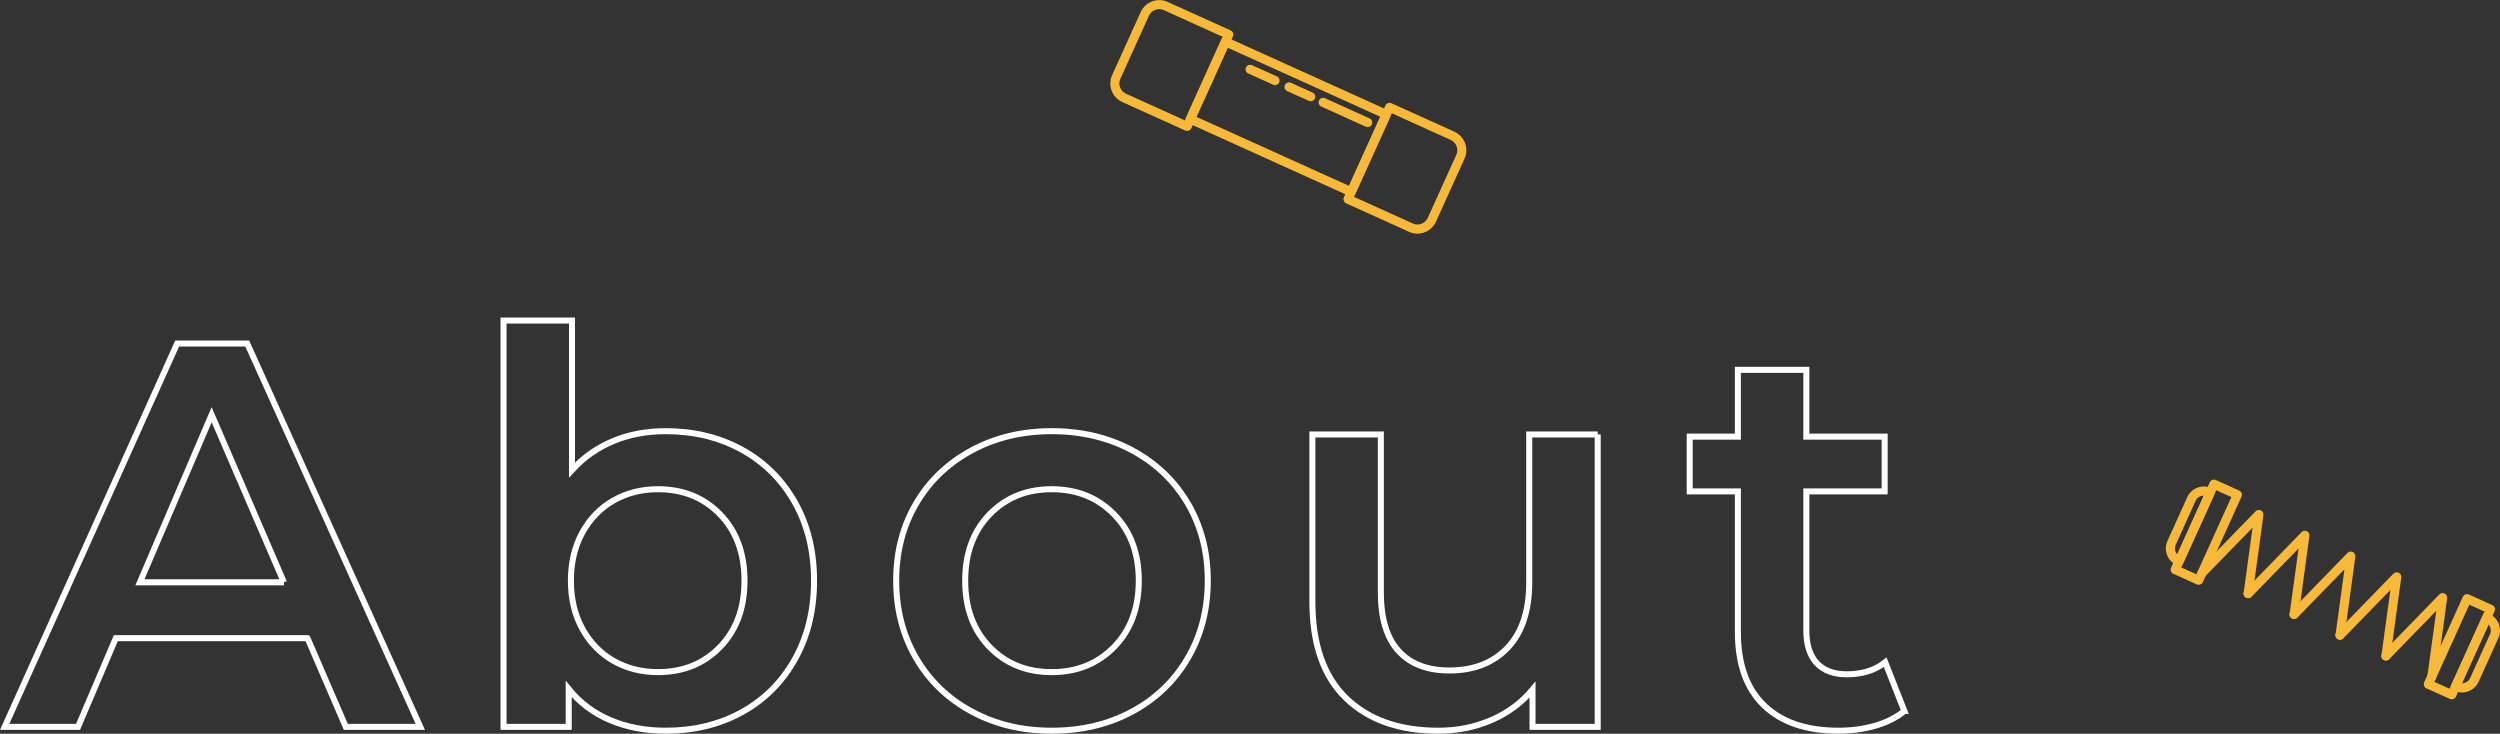 <?xml version="1.0" encoding="UTF-8"?><svg id="_レイヤー_2" xmlns="http://www.w3.org/2000/svg" width="273.91" height="80.39" viewBox="0 0 273.91 80.39"><rect x="0" y="0" width="273.91" height="80.39" fill="#333333" stroke="none"/><defs><style>.cls-1{fill:none;stroke:#fff;stroke-miterlimit:10;stroke-width:.66px;}.cls-2{fill:#f8b938;}</style></defs><g id="_レイヤー_1-2"><path class="cls-1" d="M33.69,69.92H12.69l-4.14,9.72H.51l18.9-42h7.68l18.96,42h-8.16l-4.2-9.72ZM31.11,63.8l-7.92-18.36-7.86,18.36h15.78Z"/><path class="cls-1" d="M81.3,49.28c2.46,1.36,4.39,3.28,5.79,5.76,1.4,2.48,2.1,5.34,2.1,8.58s-.7,6.11-2.1,8.61c-1.4,2.5-3.33,4.43-5.79,5.79-2.46,1.36-5.25,2.04-8.37,2.04-2.2,0-4.21-.38-6.03-1.14-1.82-.76-3.35-1.9-4.59-3.42v4.14h-7.14v-44.52h7.5v16.38c1.28-1.4,2.79-2.46,4.53-3.18,1.74-.72,3.65-1.08,5.73-1.08,3.12,0,5.91.68,8.37,2.04ZM78.9,70.88c1.78-1.84,2.67-4.26,2.67-7.26s-.89-5.42-2.67-7.26c-1.78-1.84-4.05-2.76-6.81-2.76-1.8,0-3.42.41-4.86,1.23-1.44.82-2.58,1.99-3.42,3.51-.84,1.52-1.26,3.28-1.26,5.28s.42,3.76,1.26,5.28c.84,1.52,1.98,2.69,3.42,3.51,1.44.82,3.06,1.23,4.86,1.23,2.76,0,5.03-.92,6.81-2.76Z"/><path class="cls-1" d="M106.47,77.96c-2.6-1.4-4.63-3.35-6.09-5.85-1.46-2.5-2.19-5.33-2.19-8.49s.73-5.98,2.19-8.46c1.46-2.48,3.49-4.42,6.09-5.82,2.6-1.4,5.52-2.1,8.76-2.1s6.22.7,8.82,2.1c2.6,1.4,4.63,3.34,6.09,5.82,1.46,2.48,2.19,5.3,2.19,8.46s-.73,5.99-2.19,8.49c-1.46,2.5-3.49,4.45-6.09,5.85-2.6,1.4-5.54,2.1-8.82,2.1s-6.16-.7-8.76-2.1ZM122.07,70.88c1.8-1.84,2.7-4.26,2.7-7.26s-.9-5.42-2.7-7.26c-1.8-1.84-4.08-2.76-6.84-2.76s-5.03.92-6.81,2.76c-1.78,1.84-2.67,4.26-2.67,7.26s.89,5.42,2.67,7.26c1.78,1.84,4.05,2.76,6.81,2.76s5.04-.92,6.84-2.76Z"/><path class="cls-1" d="M175.05,47.6v32.04h-7.14v-4.08c-1.2,1.44-2.7,2.55-4.5,3.33s-3.74,1.17-5.82,1.17c-4.28,0-7.65-1.19-10.11-3.57-2.46-2.38-3.69-5.91-3.69-10.59v-18.3h7.5v17.28c0,2.88.65,5.03,1.95,6.45,1.3,1.42,3.15,2.13,5.55,2.13,2.68,0,4.81-.83,6.39-2.49,1.58-1.66,2.37-4.05,2.37-7.17v-16.2h7.5Z"/><path class="cls-1" d="M208.65,77.9c-.88.72-1.95,1.26-3.21,1.62-1.26.36-2.59.54-3.99.54-3.52,0-6.24-.92-8.16-2.76-1.92-1.84-2.88-4.52-2.88-8.04v-15.42h-5.28v-6h5.28v-7.32h7.5v7.32h8.58v6h-8.58v15.24c0,1.56.38,2.75,1.14,3.57.76.82,1.86,1.23,3.3,1.23,1.68,0,3.08-.44,4.2-1.32l2.1,5.34Z"/><path class="cls-2" d="M268.42,76.58l-2.57-1.16c-.25-.11-.36-.41-.25-.66l4.24-9.37c.11-.25.41-.36.66-.25l2.57,1.16c.25.11.36.41.25.66l-4.24,9.37c-.11.25-.41.36-.66.25ZM266.72,74.71l1.66.75,3.83-8.46-1.66-.75-3.83,8.46Z"/><path class="cls-2" d="M268.91,75.69l-.07-.03c-.25-.11-.36-.41-.25-.66l3.41-7.53c.11-.25.41-.36.66-.25l.07.03c1.01.46,1.46,1.65,1,2.66l-2.16,4.78c-.46,1.01-1.65,1.46-2.66,1ZM272.66,68.41l-2.92,6.45c.38,0,.75-.22.91-.59l2.16-4.78c.17-.37.09-.79-.16-1.08Z"/><path class="cls-2" d="M238.55,61.95l-.07-.03c-1.01-.46-1.46-1.65-1-2.66l2.16-4.78c.46-1.01,1.65-1.46,2.66-1l.07.03c.25.11.36.41.25.66l-3.41,7.53c-.11.25-.41.36-.66.25ZM241.46,54.3c-.38,0-.75.22-.91.59l-2.16,4.78c-.17.37-.09.79.16,1.08l2.92-6.45Z"/><path class="cls-2" d="M241.06,63.21c-.05-.02-.1-.06-.14-.1-.2-.19-.2-.51,0-.7l6.21-6.39c.15-.15.38-.2.58-.1.19.09.3.3.28.52l-1.18,8.66c-.04.27-.29.46-.56.43-.27-.04-.46-.29-.43-.56l.98-7.16-5.16,5.3c-.15.15-.38.19-.56.11Z"/><path class="cls-2" d="M246.1,65.49c-.05-.02-.1-.06-.14-.1-.2-.19-.2-.51,0-.7l6.21-6.39c.15-.15.38-.2.58-.1.19.09.3.3.28.52l-1.18,8.66c-.04.27-.29.46-.56.43-.27-.04-.46-.29-.43-.56l.98-7.16-5.16,5.3c-.15.15-.38.19-.56.11Z"/><path class="cls-2" d="M251.13,67.77c-.05-.02-.1-.06-.14-.1-.2-.19-.2-.51,0-.7l6.21-6.39c.15-.15.38-.2.58-.1.19.09.3.3.28.52l-1.18,8.66c-.04.27-.29.46-.56.43-.28-.04-.46-.29-.43-.56l.98-7.16-5.16,5.3c-.15.15-.38.19-.56.11Z"/><path class="cls-2" d="M256.16,70.04c-.05-.02-.1-.06-.14-.1-.2-.19-.2-.51,0-.7l6.21-6.39c.15-.15.38-.2.58-.1.19.09.3.3.28.52l-1.18,8.66c-.04.27-.29.46-.56.43-.28-.04-.46-.29-.43-.56l.98-7.16-5.16,5.3c-.15.15-.38.19-.56.11Z"/><path class="cls-2" d="M261.19,72.32c-.05-.02-.1-.06-.14-.1-.2-.19-.2-.51,0-.7l6.21-6.39c.15-.15.38-.2.58-.1.19.09.3.3.28.52l-1.18,8.66c-.04.27-.29.46-.56.43-.27-.04-.46-.29-.43-.56l.98-7.16-5.16,5.3c-.15.15-.38.19-.56.11Z"/><path class="cls-2" d="M240.69,64.03l-2.57-1.16c-.25-.11-.36-.41-.25-.66l4.24-9.37c.11-.25.41-.36.66-.25l2.57,1.16c.25.11.36.41.25.66l-4.24,9.37c-.11.25-.41.36-.66.25ZM238.99,62.17l1.66.75,3.83-8.46-1.66-.75-3.83,8.46Z"/><path class="cls-2" d="M149.64,13.88l-4.88-2.21c-.25-.11-.36-.41-.25-.66s.41-.36.66-.25l4.88,2.21c.25.11.36.41.25.66s-.41.36-.66.25Z"/><path class="cls-2" d="M143.4,11.05l-2.37-1.07c-.25-.11-.36-.41-.25-.66s.41-.36.66-.25l2.37,1.07c.25.11.36.41.25.66s-.41.36-.66.25Z"/><path class="cls-2" d="M129.86,14.3l-6.9-3.12c-1.12-.51-1.62-1.83-1.11-2.95l3.13-6.91c.51-1.12,1.83-1.62,2.95-1.11l6.9,3.12c.25.11.36.41.25.66l-4.55,10.06c-.11.25-.41.36-.66.25ZM127.51,1.11c-.62-.28-1.35,0-1.63.62l-3.13,6.91c-.28.62,0,1.35.62,1.63l6.45,2.92,4.14-9.16-6.45-2.92Z"/><path class="cls-2" d="M147.84,21.48l-17.63-7.98c-.25-.11-.36-.41-.25-.66l3.84-8.48c.11-.25.41-.36.66-.25l17.63,7.98c.25.11.36.41.25.66l-3.84,8.48c-.11.25-.41.36-.66.25ZM131.08,12.8l16.72,7.56,3.43-7.57-16.72-7.56-3.43,7.57Z"/><path class="cls-2" d="M139.49,9.28l-2.73-1.23c-.25-.11-.36-.41-.25-.66s.41-.36.66-.25l2.73,1.23c.25.11.36.41.25.66s-.41.36-.66.25Z"/><path class="cls-2" d="M154.39,25.4l-6.9-3.12c-.25-.11-.36-.41-.25-.66l4.55-10.06c.11-.25.41-.36.66-.25l6.9,3.12c1.12.51,1.62,1.83,1.11,2.95l-3.13,6.91c-.51,1.12-1.83,1.62-2.95,1.11ZM148.35,21.57l6.45,2.92c.62.28,1.35,0,1.63-.62l3.13-6.91c.28-.62,0-1.35-.62-1.63l-6.45-2.92-4.14,9.16Z"/></g></svg>